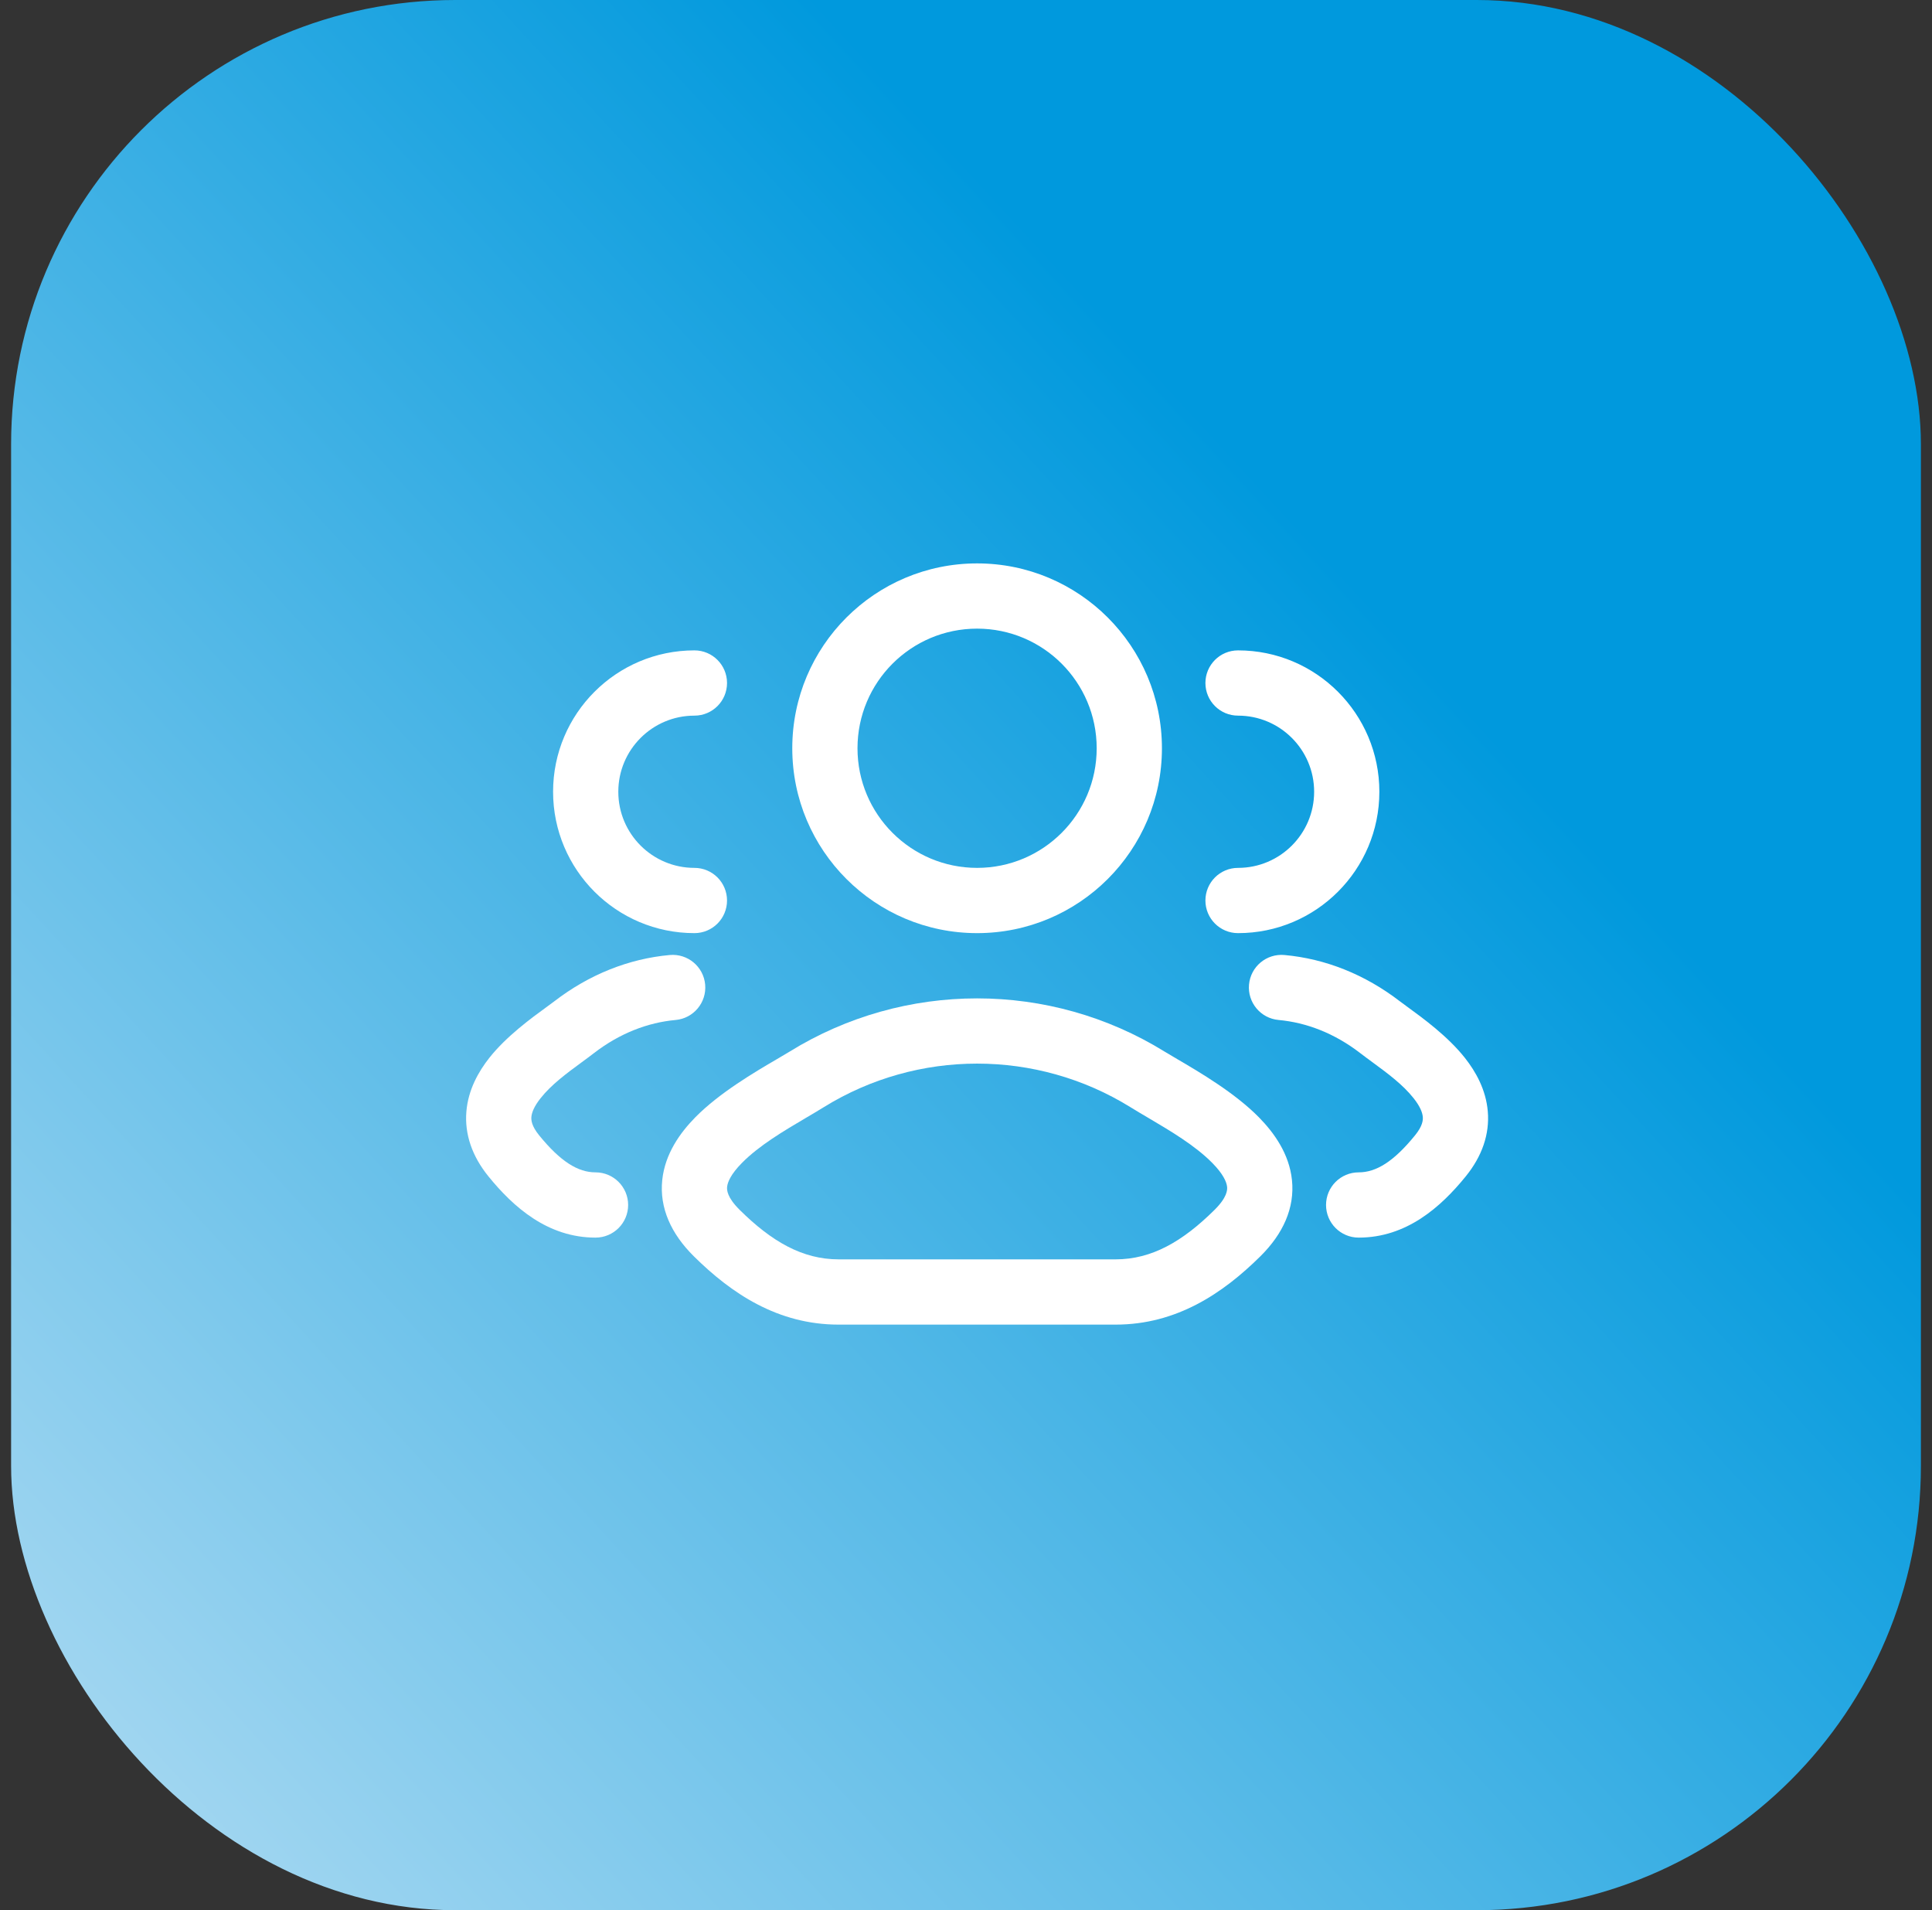 <svg xmlns="http://www.w3.org/2000/svg" width="87" height="86" viewBox="0 0 87 86" fill="none"><rect x="0" y="0" width="87" height="86" fill="#333333" stroke="none"/><rect x="0.5" width="86" height="86" rx="20" fill="url(#paint0_linear_222_872)"></rect><path fill-rule="evenodd" clip-rule="evenodd" d="M44 25.365C39.403 25.365 35.677 29.091 35.677 33.688C35.677 38.284 39.403 42.011 44 42.011C48.596 42.011 52.323 38.284 52.323 33.688C52.323 29.091 48.596 25.365 44 25.365ZM38.614 33.688C38.614 30.713 41.025 28.302 44 28.302C46.974 28.302 49.385 30.713 49.385 33.688C49.385 36.662 46.974 39.073 44 39.073C41.025 39.073 38.614 36.662 38.614 33.688Z" fill="white"></path><path d="M31.271 29.281C27.756 29.281 24.906 32.131 24.906 35.646C24.906 39.161 27.756 42.011 31.271 42.011C32.082 42.011 32.739 41.353 32.739 40.542C32.739 39.731 32.082 39.073 31.271 39.073C29.378 39.073 27.843 37.539 27.843 35.646C27.843 33.753 29.378 32.219 31.271 32.219C32.082 32.219 32.739 31.561 32.739 30.75C32.739 29.939 32.082 29.281 31.271 29.281Z" fill="white"></path><path d="M31.754 44.326C31.681 43.518 30.967 42.923 30.159 42.996C28.321 43.162 26.534 43.869 24.959 45.082C24.868 45.152 24.749 45.239 24.608 45.341C23.941 45.826 22.802 46.655 22.034 47.627C21.544 48.248 21.085 49.06 21.002 50.038C20.916 51.061 21.259 52.055 21.994 52.961C23.12 54.348 24.665 55.719 26.817 55.719C27.628 55.719 28.286 55.061 28.286 54.25C28.286 53.439 27.628 52.781 26.817 52.781C26.035 52.781 25.245 52.305 24.275 51.11C23.938 50.695 23.917 50.433 23.929 50.285C23.946 50.09 24.049 49.815 24.339 49.448C24.827 48.83 25.512 48.327 26.177 47.838C26.372 47.695 26.565 47.553 26.751 47.409C27.907 46.519 29.17 46.035 30.424 45.921C31.232 45.848 31.827 45.134 31.754 44.326Z" fill="white"></path><path d="M55.75 29.281C54.938 29.281 54.281 29.939 54.281 30.75C54.281 31.561 54.938 32.219 55.75 32.219C57.642 32.219 59.177 33.753 59.177 35.646C59.177 37.539 57.642 39.073 55.75 39.073C54.938 39.073 54.281 39.731 54.281 40.542C54.281 41.353 54.938 42.011 55.75 42.011C59.265 42.011 62.114 39.161 62.114 35.646C62.114 32.131 59.265 29.281 55.75 29.281Z" fill="white"></path><path d="M57.84 42.996C57.032 42.923 56.318 43.518 56.245 44.326C56.172 45.134 56.768 45.848 57.576 45.921C58.83 46.035 60.092 46.519 61.248 47.409C61.434 47.553 61.628 47.695 61.823 47.838C62.488 48.327 63.172 48.83 63.66 49.448C63.95 49.815 64.054 50.09 64.07 50.285C64.083 50.433 64.061 50.695 63.724 51.11C62.754 52.305 61.965 52.781 61.182 52.781C60.371 52.781 59.713 53.439 59.713 54.25C59.713 55.061 60.371 55.719 61.182 55.719C63.335 55.719 64.879 54.348 66.005 52.961C66.74 52.055 67.084 51.061 66.997 50.038C66.915 49.06 66.456 48.248 65.965 47.627C65.198 46.655 64.059 45.827 63.391 45.341C63.251 45.239 63.131 45.152 63.04 45.082C61.465 43.869 59.678 43.162 57.84 42.996Z" fill="white"></path><path fill-rule="evenodd" clip-rule="evenodd" d="M35.558 47.344C40.724 44.15 47.276 44.15 52.442 47.344C52.594 47.438 52.787 47.551 53.008 47.68C54.011 48.267 55.604 49.199 56.691 50.304C57.373 50.998 58.054 51.943 58.178 53.123C58.311 54.384 57.776 55.552 56.754 56.562C55.067 58.231 52.977 59.636 50.236 59.636H37.764C35.023 59.636 32.933 58.231 31.246 56.562C30.224 55.552 29.689 54.384 29.822 53.123C29.946 51.943 30.627 50.998 31.309 50.304C32.396 49.199 33.988 48.267 34.992 47.68C35.213 47.551 35.406 47.438 35.558 47.344ZM50.897 49.842C46.678 47.233 41.322 47.233 37.103 49.842C36.85 49.999 36.578 50.159 36.298 50.324C35.296 50.915 34.183 51.571 33.403 52.364C32.923 52.852 32.767 53.208 32.743 53.43C32.728 53.57 32.735 53.904 33.312 54.474C34.746 55.893 36.133 56.698 37.764 56.698H50.236C51.867 56.698 53.254 55.893 54.688 54.474C55.264 53.904 55.272 53.57 55.257 53.43C55.233 53.208 55.077 52.852 54.597 52.364C53.817 51.571 52.704 50.915 51.702 50.324C51.422 50.159 51.15 49.999 50.897 49.842Z" fill="white"></path><defs><linearGradient id="paint0_linear_222_872" x1="57.5" y1="22.5" x2="-24.5" y2="98" gradientUnits="userSpaceOnUse"><stop stop-color="#0099DD"></stop><stop offset="1" stop-color="#E9F1F9"></stop></linearGradient></defs></svg>